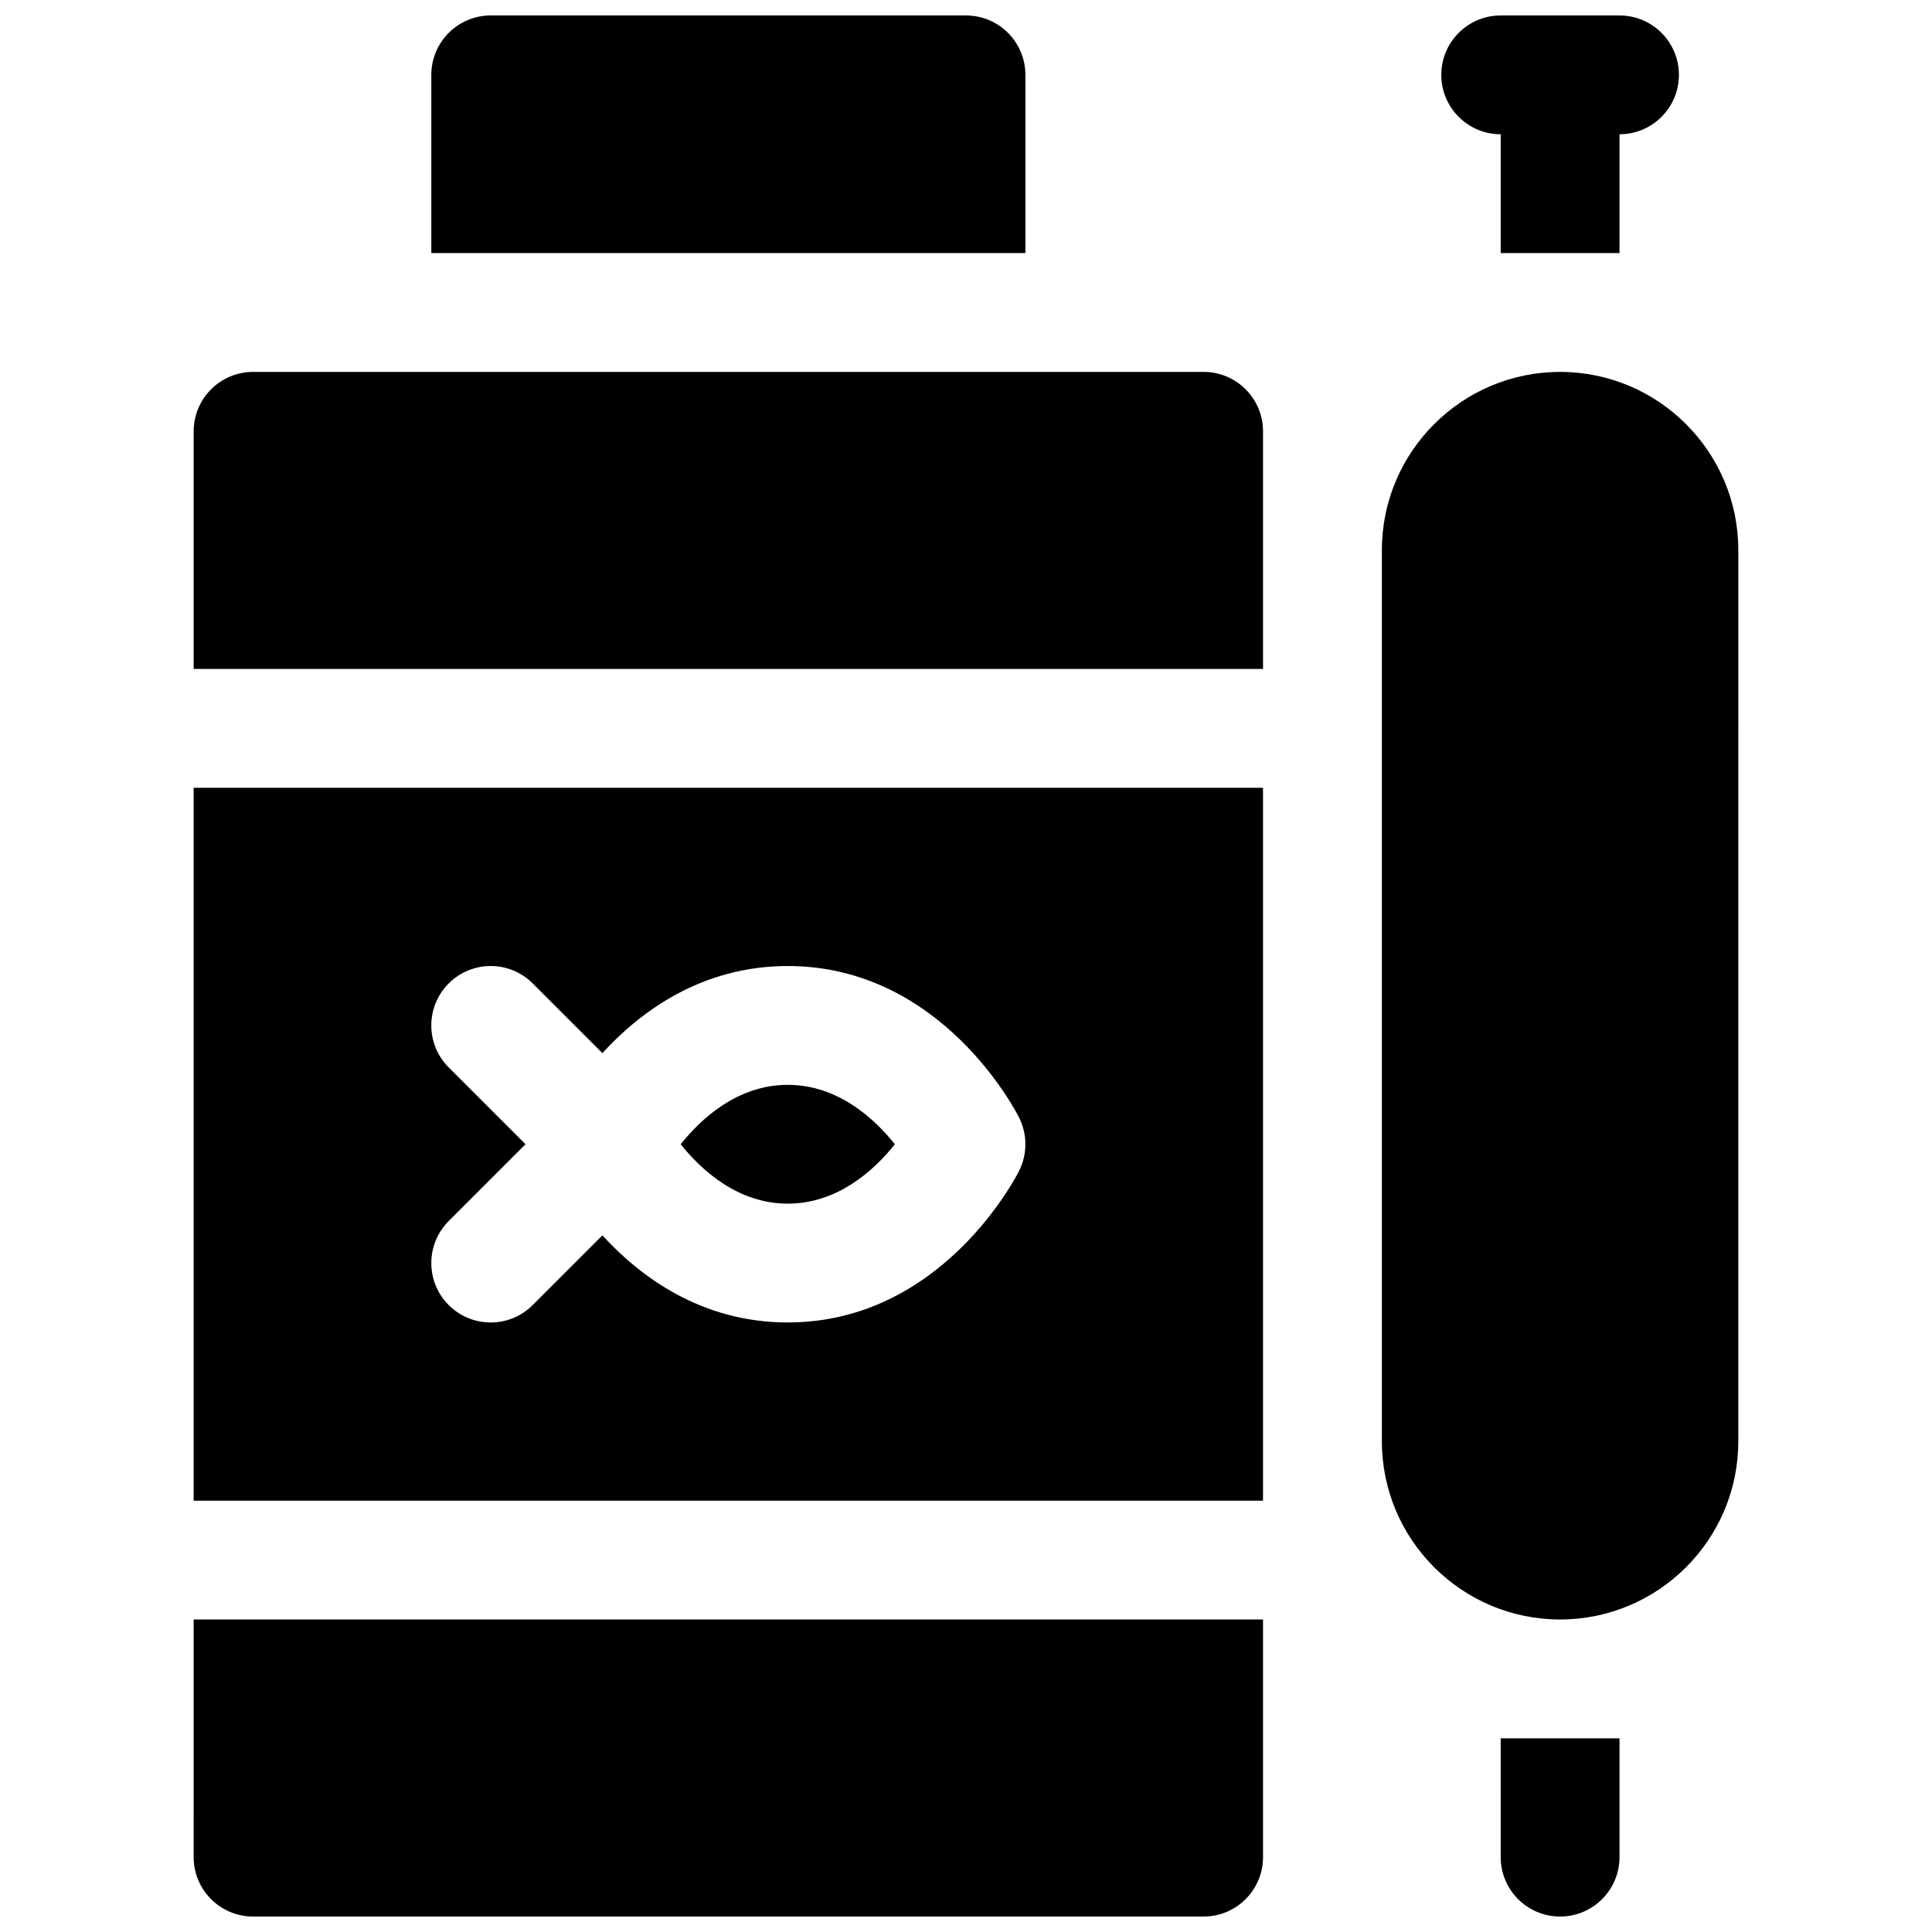 <?xml version="1.0" encoding="UTF-8"?>
<!-- Uploaded to: SVG Repo, www.svgrepo.com, Generator: SVG Repo Mixer Tools -->
<svg width="800px" height="800px" version="1.1" viewBox="144 144 512 512" xmlns="http://www.w3.org/2000/svg">
 <defs>
  <clipPath id="d">
   <path d="m195 573h284v78.902h-284z"/>
  </clipPath>
  <clipPath id="c">
   <path d="m258 148.09h158v63.906h-158z"/>
  </clipPath>
  <clipPath id="b">
   <path d="m541 604h33v47.902h-33z"/>
  </clipPath>
  <clipPath id="a">
   <path d="m525 148.09h64v63.906h-64z"/>
  </clipPath>
 </defs>
 <path d="m557.44 242.56c-26.047 0-47.23 21.184-47.23 47.23v236.16c0 26.047 21.184 47.23 47.23 47.23s47.23-21.184 47.23-47.23l0.004-236.16c0-26.047-21.184-47.23-47.234-47.23z"/>
 <path d="m195.32 541.7h283.39v-188.93h-283.39zm67.59-114.82c-6.148-6.148-6.148-16.113 0-22.262 6.141-6.148 16.121-6.148 22.262 0l18.469 18.469c10.004-10.945 26.254-23.082 49.121-23.082 40.754 0 60.496 38.551 61.316 40.188 2.211 4.434 2.211 9.652 0 14.082-0.82 1.645-20.562 40.191-61.316 40.191-22.867 0-39.117-12.137-49.121-23.082l-18.469 18.469c-3.07 3.082-7.098 4.613-11.129 4.613s-8.062-1.535-11.133-4.613c-6.148-6.148-6.148-16.113 0-22.262l20.352-20.355z"/>
 <path d="m352.77 462.98c13.344 0 23.035-9.027 28.379-15.742-5.336-6.691-15.027-15.742-28.379-15.742-13.344 0-23.035 9.027-28.379 15.742 5.34 6.695 15.02 15.742 28.379 15.742z"/>
 <path d="m462.98 242.56h-251.91c-8.691 0-15.742 7.055-15.742 15.742v62.977h283.39v-62.977c-0.004-8.688-7.059-15.742-15.746-15.742z"/>
 <g clip-path="url(#d)">
  <path d="m195.32 636.16c0 8.691 7.055 15.742 15.742 15.742h251.91c8.691 0 15.742-7.055 15.742-15.742v-62.977h-283.39z"/>
 </g>
 <g clip-path="url(#c)">
  <path d="m415.74 163.84c0-8.691-7.055-15.742-15.742-15.742h-125.95c-8.691 0-15.742 7.055-15.742 15.742v47.23h157.44z"/>
 </g>
 <g clip-path="url(#b)">
  <path d="m541.7 636.16c0 8.691 7.055 15.742 15.742 15.742 8.691 0 15.742-7.055 15.742-15.742v-31.488h-31.488z"/>
 </g>
 <g clip-path="url(#a)">
  <path d="m541.7 179.58v31.488h31.488v-31.488c8.691 0 15.742-7.055 15.742-15.742 0-8.691-7.055-15.742-15.742-15.742h-31.488c-8.691 0-15.742 7.055-15.742 15.742-0.004 8.688 7.051 15.742 15.742 15.742z"/>
 </g>
</svg>